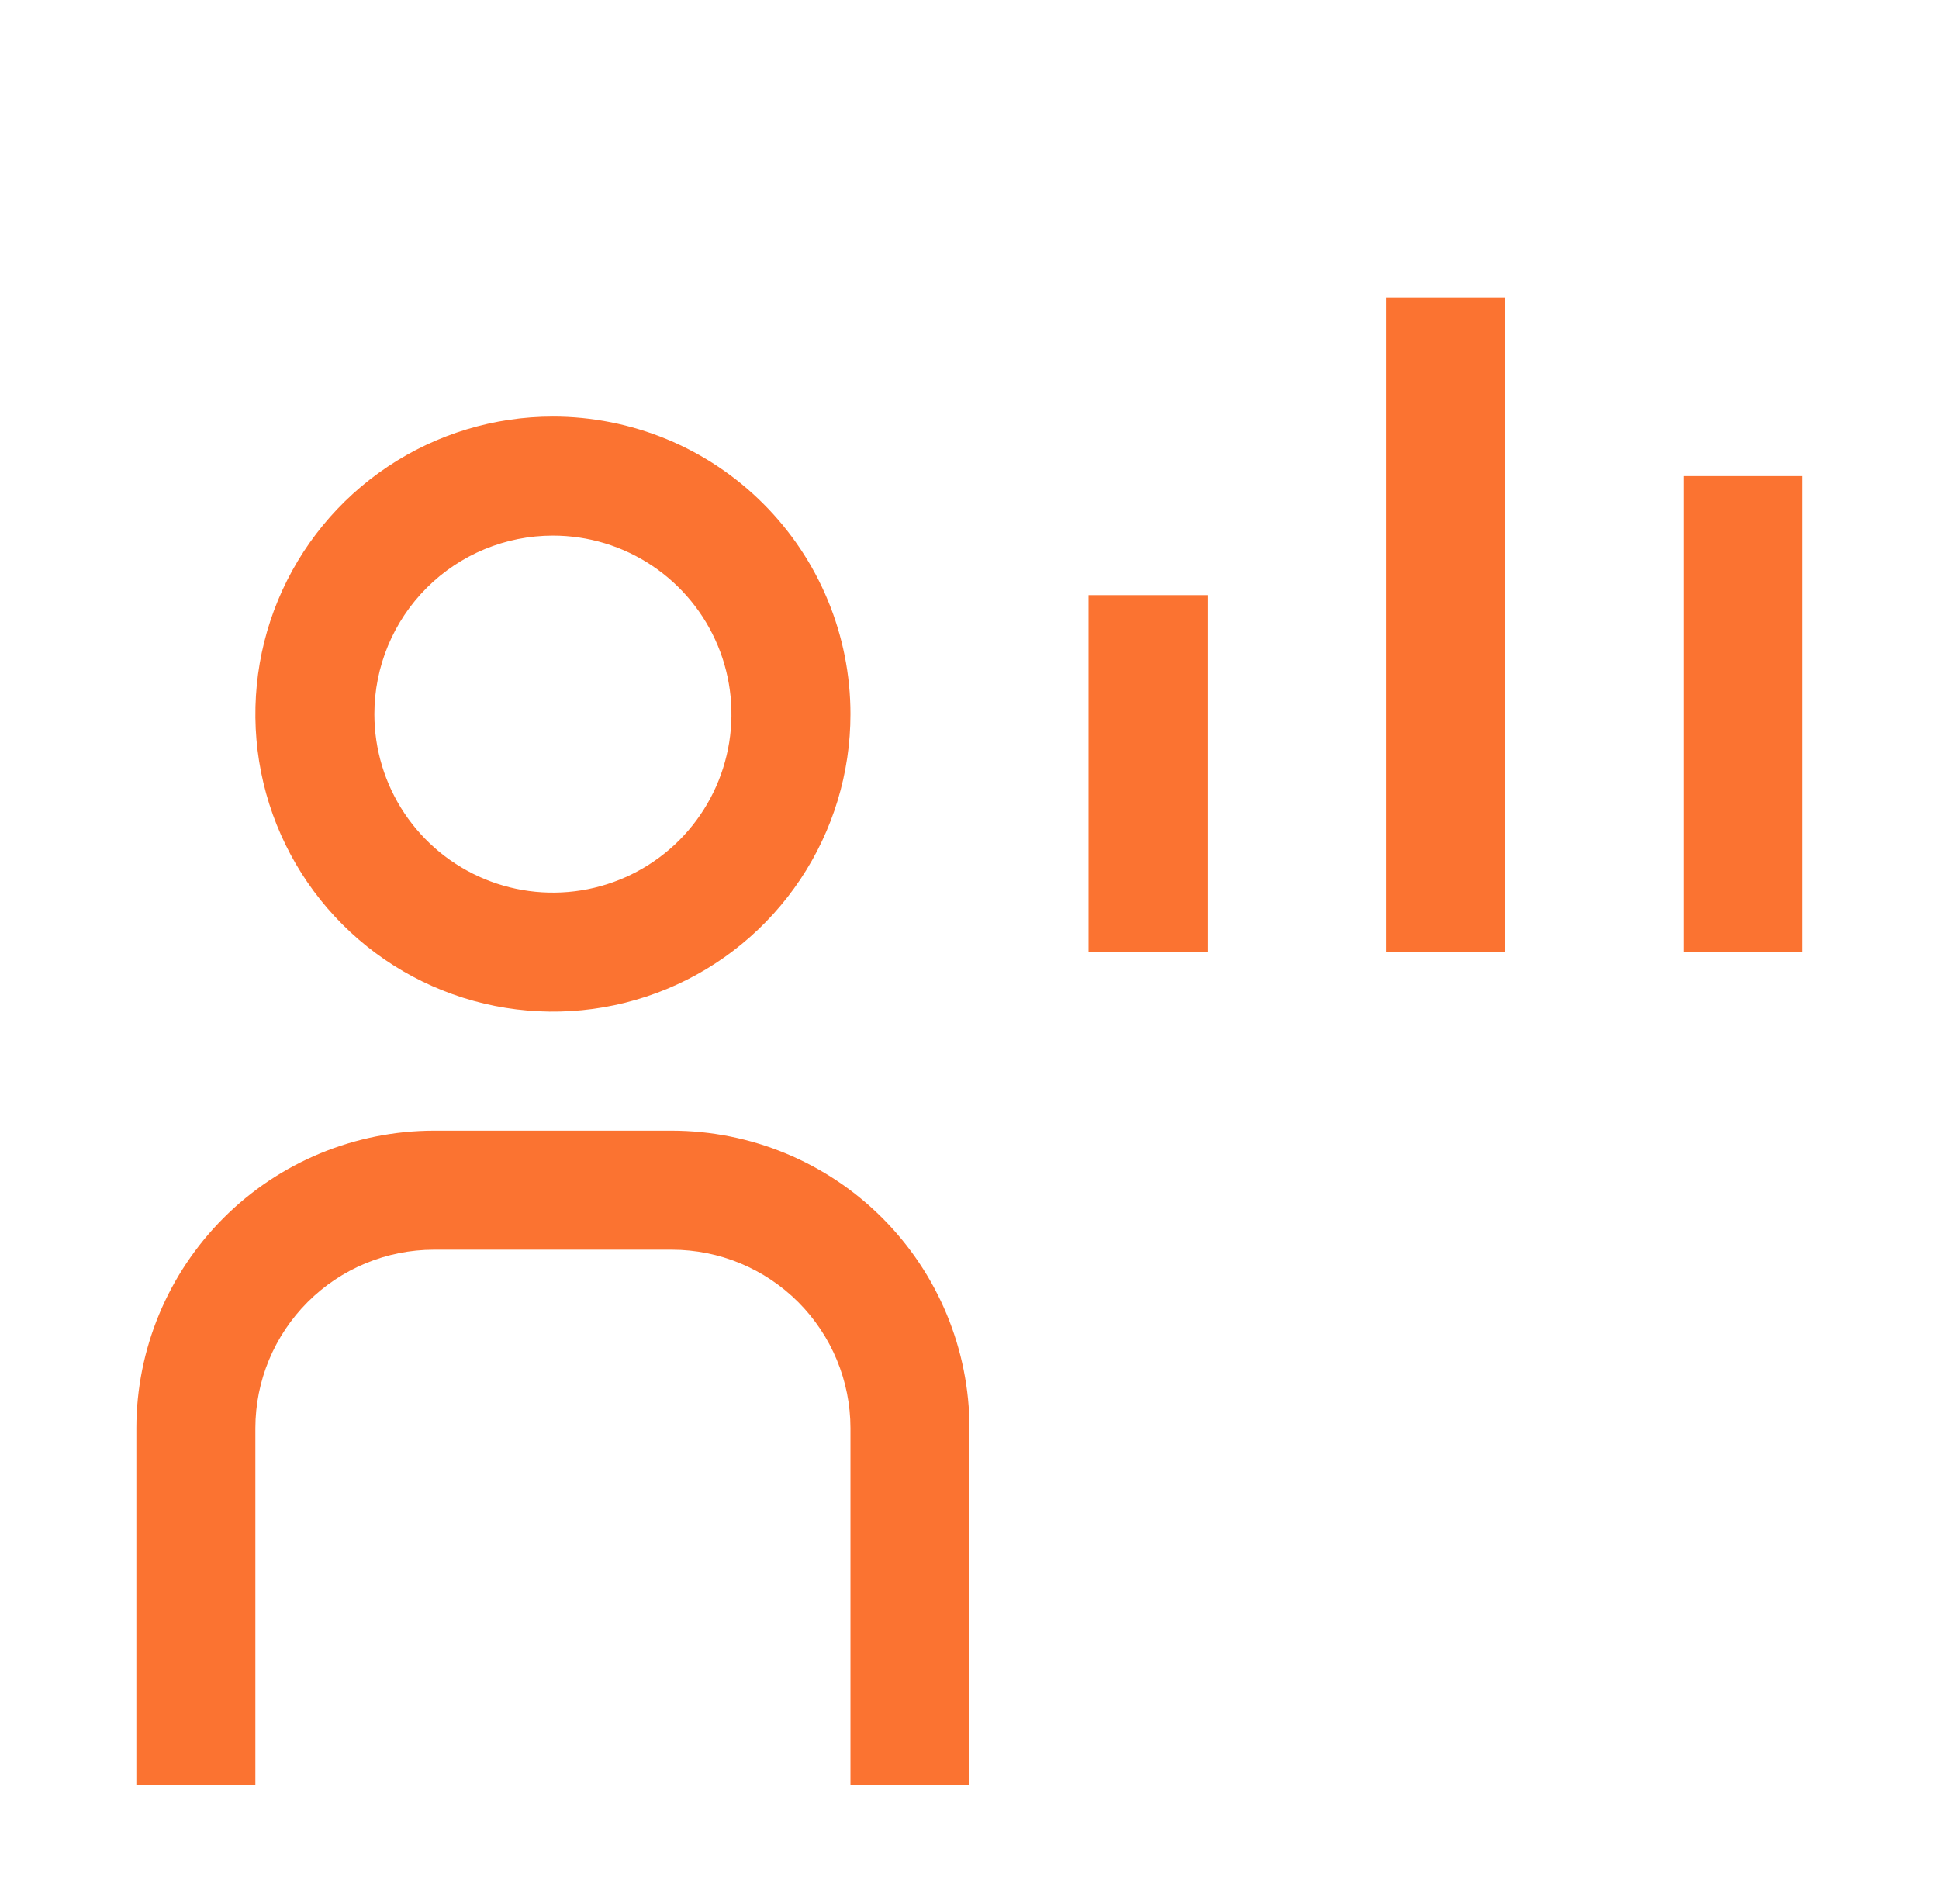 <svg width="56" height="55" viewBox="0 0 56 55" fill="none" xmlns="http://www.w3.org/2000/svg">
<path d="M48.625 13.75H52.062V27.5H48.625V13.75ZM40.031 8.594H43.469V27.5H40.031V8.594ZM31.438 17.188H34.875V27.5H31.438V17.188ZM28 51.562H24.562V41.25C24.561 39.883 24.017 38.572 23.051 37.605C22.084 36.639 20.773 36.095 19.406 36.094H12.531C11.164 36.095 9.853 36.639 8.887 37.605C7.92 38.572 7.376 39.883 7.375 41.25V51.562H3.938V41.25C3.94 38.972 4.847 36.787 6.458 35.176C8.069 33.565 10.253 32.659 12.531 32.656H19.406C21.685 32.659 23.869 33.565 25.48 35.176C27.091 36.787 27.997 38.972 28 41.25V51.562ZM15.969 15.469C16.989 15.469 17.985 15.771 18.833 16.338C19.681 16.904 20.342 17.71 20.733 18.652C21.123 19.594 21.225 20.631 21.026 21.631C20.827 22.631 20.336 23.55 19.615 24.271C18.894 24.992 17.975 25.483 16.975 25.682C15.975 25.881 14.938 25.779 13.995 25.389C13.053 24.998 12.248 24.338 11.681 23.49C11.115 22.642 10.812 21.645 10.812 20.625C10.812 19.258 11.356 17.946 12.323 16.979C13.29 16.012 14.601 15.469 15.969 15.469ZM15.969 12.031C14.269 12.031 12.608 12.535 11.194 13.48C9.781 14.424 8.68 15.766 8.029 17.336C7.379 18.907 7.209 20.634 7.54 22.302C7.872 23.969 8.69 25.5 9.892 26.702C11.094 27.904 12.625 28.722 14.292 29.054C15.959 29.385 17.687 29.215 19.257 28.565C20.828 27.914 22.17 26.813 23.114 25.399C24.058 23.986 24.562 22.325 24.562 20.625C24.562 19.497 24.34 18.379 23.908 17.336C23.477 16.294 22.843 15.346 22.045 14.548C21.247 13.75 20.3 13.117 19.257 12.685C18.215 12.254 17.097 12.031 15.969 12.031Z" fill="#FB7331"/>
</svg>
